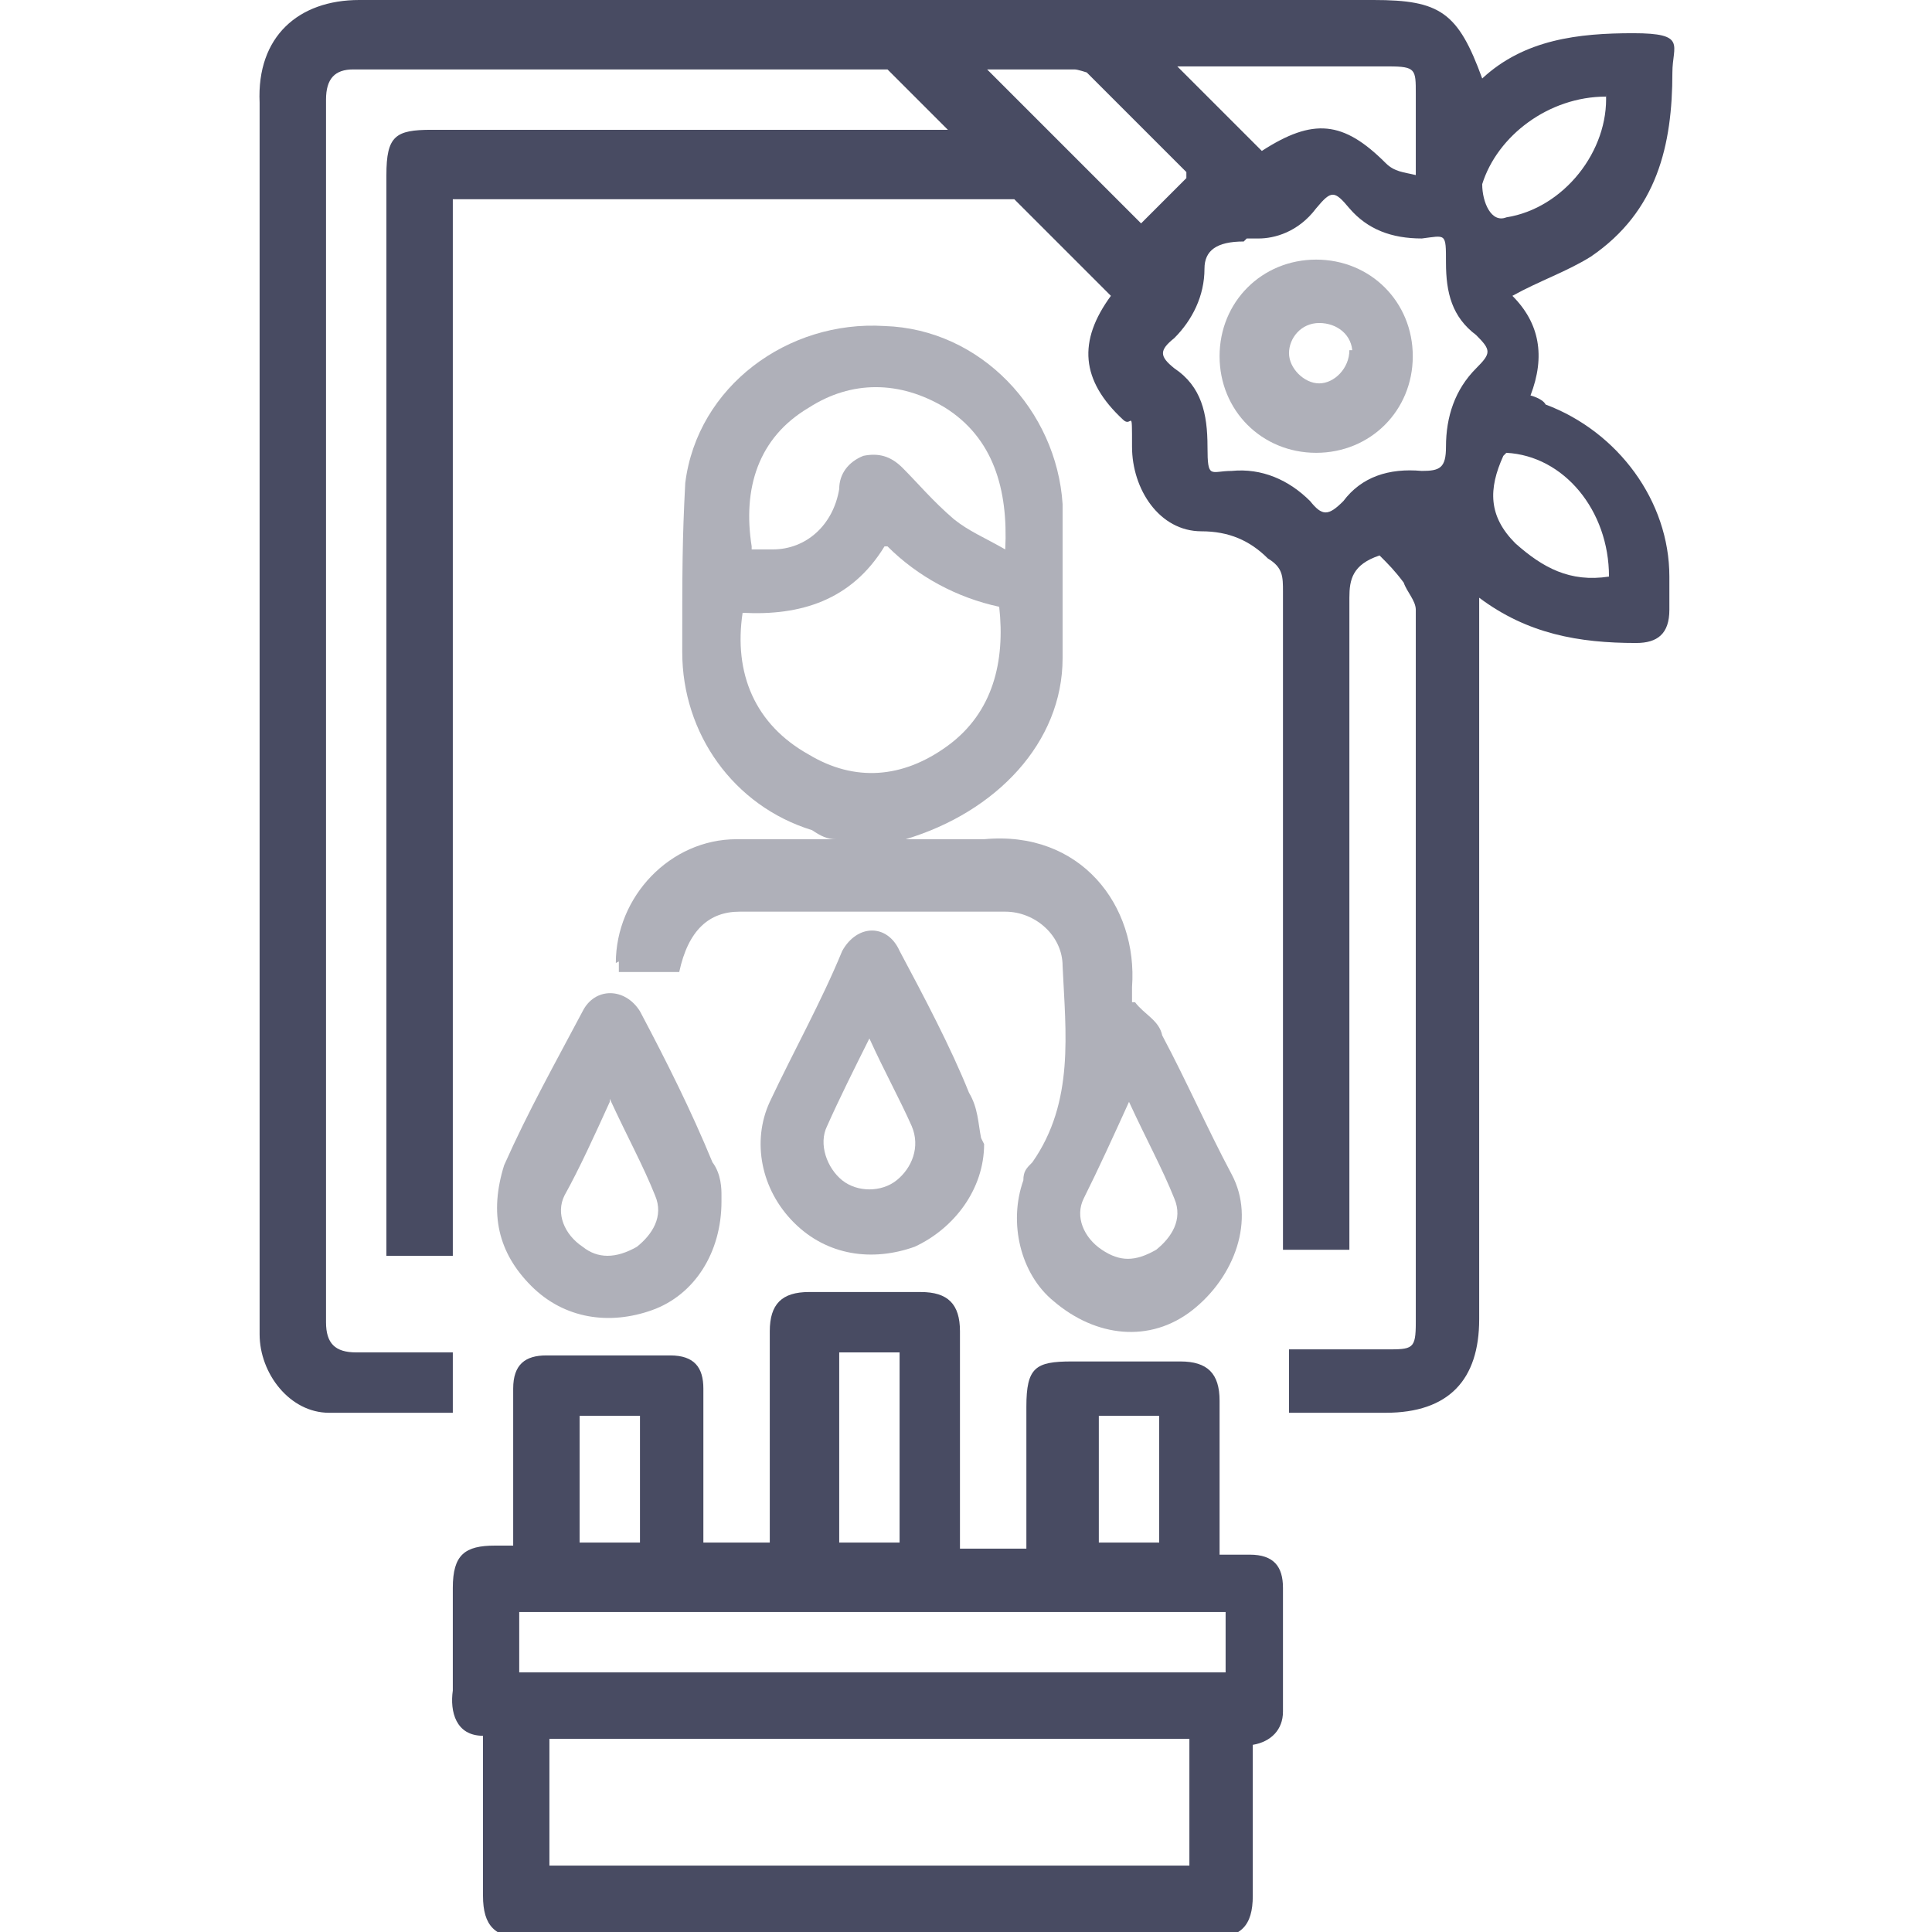 <?xml version="1.0" encoding="UTF-8"?>
<svg id="Layer_1" data-name="Layer 1" xmlns="http://www.w3.org/2000/svg" version="1.1" viewBox="0 0 64 64">
  <defs>
    <style>
      .cls-1 {
        fill: #484b62;
      }

      .cls-1, .cls-2 {
        stroke-width: 0px;
      }

      .cls-2 {
        fill: #afb0b9;
      }
    </style>
  </defs>
  <path class="cls-1" d="M42.7,46.9v-2.2h3.2c.9,0,1,0,1-.9v-23.6c0-.3-.3-.6-.4-.9-.3-.4-.5-.6-.8-.9-.9.3-1,.8-1,1.4v21.6h-2.2v-21.8c0-.5,0-.8-.5-1.1-.6-.6-1.3-.9-2.2-.9-1.4,0-2.3-1.4-2.3-2.8s0-.6-.3-.9c-1.4-1.3-1.5-2.6-.4-4.1-1-1-2.2-2.2-3.2-3.2H15v35h-2.2V5.8c0-1.3.3-1.5,1.5-1.5h17.1c-.8-.8-1.4-1.4-2-2H11.7c-.6,0-.9.3-.9,1v40.5c0,.7.3,1,1,1h3.2v2h-4.1c-1.3,0-2.3-1.3-2.3-2.6V3.4C8.5,1.2,9.9,0,11.9,0h33.6c2.2,0,2.8.4,3.6,2.6,1.4-1.3,3.2-1.5,5-1.5s1.3.4,1.3,1.3c0,2.4-.5,4.6-2.7,6.1-.8.5-1.7.8-2.6,1.3.9.9,1.1,2,.6,3.3,0,0,.4.1.5.3,2.4.9,4.1,3.2,4.1,5.7v1.1c0,.8-.4,1.1-1.1,1.1-1.9,0-3.6-.3-5.2-1.5v23.9c0,2-1,3.1-3.1,3.1h-3.3.1ZM41.2,8c-.9,0-1.3.3-1.3.9,0,.9-.4,1.7-1,2.3-.5.4-.5.6,0,1,.9.6,1.1,1.5,1.1,2.6s.1.8.8.8c1-.1,1.9.3,2.6,1,.4.5.6.5,1.1,0,.6-.8,1.5-1.1,2.6-1,.6,0,.8-.1.8-.8,0-1,.3-1.9,1-2.6.5-.5.5-.6,0-1.1-.8-.6-1-1.4-1-2.4s0-.9-.8-.8c-1,0-1.8-.3-2.4-1-.5-.6-.6-.6-1.1,0-.6.8-1.4,1-1.9,1h-.4ZM46.9,5.9v-2.8c0-.8,0-.9-.9-.9h-7c.9.9,1.9,1.9,2.8,2.8,1.7-1.1,2.7-1,4.1.4.3.3.6.3,1,.4h0ZM39.3,5.7c-1-1-2.2-2.2-3.3-3.3,0,0-.3-.1-.4-.1h-2.9c1.8,1.8,3.4,3.4,5.1,5.1.5-.5,1-1,1.5-1.5h0ZM53.2,3.2c-1.9,0-3.6,1.3-4.1,2.9,0,.6.3,1.3.8,1.1,1.9-.3,3.4-2.2,3.3-4.1ZM49.8,15.1c-.5,1.1-.5,2,.4,2.9.9.8,1.8,1.3,3.1,1.1,0-2.2-1.5-4-3.4-4.1Z"/>
  <path class="cls-1" d="M16,57.5c-.9,0-1.1-.8-1-1.5v-3.4c0-1.1.4-1.4,1.4-1.4h.6v-5.2c0-.8.4-1.1,1.1-1.1h4.1c.8,0,1.1.4,1.1,1.1v5.1h2.2v-7c0-.9.4-1.3,1.3-1.3h3.7c.9,0,1.3.4,1.3,1.3v7.2h2.2v-4.7c0-1.3.3-1.5,1.5-1.5h3.6c.9,0,1.3.4,1.3,1.3v5.1h1c.8,0,1.1.4,1.1,1.1v4.1c0,.6-.4,1-1,1.1v5c0,1-.4,1.4-1.4,1.4h-22.7c-1,0-1.4-.4-1.4-1.4v-5h0ZM39.4,61.8v-4.2h-21.2v4.2h21.2ZM17.2,55.4h23.4v-2h-23.4v2ZM27.8,44.8v6.3h2v-6.3h-2ZM19.2,46.9v4.2h2v-4.2h-2ZM38.4,51.1v-4.2h-2v4.2h2Z"/>
  <path class="cls-2" d="M20.4,31.9c0-2.2,1.8-4.1,4-4.1h3.3c-.3,0-.5-.1-.8-.3-2.6-.8-4.3-3.2-4.3-5.9s0-3.7.1-5.6c.4-3.2,3.4-5.4,6.6-5.2,3.2.1,5.7,2.8,5.9,5.9v5.1c0,2.8-2.2,5.1-5.2,6h2.6c3.2-.3,5.1,2.2,4.9,4.9v.5h.1c.3.4.8.6.9,1.1.8,1.5,1.5,3.1,2.3,4.6.8,1.5.1,3.4-1.3,4.5s-3.2.9-4.6-.3c-1.1-.9-1.5-2.6-1-4,0-.3.1-.4.3-.6,1.4-2,1.1-4.3,1-6.5,0-1-.9-1.8-1.9-1.8h-8.8c-1,0-1.7.6-2,2h-2v-.4h.1ZM29.3,18.1c-1.1,1.8-2.8,2.3-4.7,2.2-.3,2,.4,3.7,2.2,4.7,1.5.9,3.1.8,4.6-.3,1.5-1.1,1.9-2.8,1.7-4.6-1.4-.3-2.7-1-3.7-2ZM24.6,18.2h1c1.1,0,2-.8,2.2-2,0-.5.3-.9.8-1.1.5-.1.9,0,1.3.4.5.5,1,1.1,1.7,1.7.5.4,1,.6,1.7,1,.1-2-.4-3.7-2-4.7-1.5-.9-3.1-.9-4.5,0-1.7,1-2.2,2.7-1.9,4.6v.3h-.1ZM37.4,36.5c-.5,1.1-1,2.2-1.5,3.2-.3.6,0,1.3.6,1.7s1.1.4,1.8,0c.5-.4.9-1,.6-1.7-.4-1-.9-1.9-1.5-3.2Z"/>
  <path class="cls-2" d="M32.6,37.9c0,1.5-1,2.8-2.3,3.4-1.4.5-2.9.3-4-.8s-1.4-2.7-.8-4c.8-1.7,1.7-3.3,2.4-5,.5-.9,1.5-.9,1.9,0,.8,1.5,1.7,3.2,2.3,4.7.3.5.3,1,.4,1.5ZM28.8,34.4c-.5,1-1,2-1.4,2.9-.3.6,0,1.4.5,1.8s1.3.4,1.8,0,.8-1.1.5-1.8c-.4-.9-.9-1.8-1.4-2.9Z"/>
  <path class="cls-2" d="M23.9,39.8c0,1.7-.9,3.1-2.3,3.6-1.4.5-2.9.3-4-.8-1.1-1.1-1.4-2.4-.9-4,.8-1.8,1.7-3.4,2.6-5.1.4-.8,1.4-.8,1.9,0,.9,1.7,1.7,3.3,2.4,5,.3.4.3.9.3,1.1h0ZM20.2,36.5c-.5,1.1-1,2.2-1.5,3.1-.3.6,0,1.3.6,1.7.5.4,1.1.4,1.8,0,.5-.4.9-1,.6-1.7-.4-1-.9-1.9-1.5-3.2h0Z"/>
  <path class="cls-2" d="M43.6,8.6c1.8,0,3.2,1.4,3.2,3.2s-1.4,3.2-3.2,3.2-3.2-1.4-3.2-3.2,1.4-3.2,3.2-3.2ZM44.8,11.7c0-.6-.5-1-1.1-1s-1,.5-1,1,.5,1,1,1,1-.5,1-1.1h.1Z"/>
</svg>